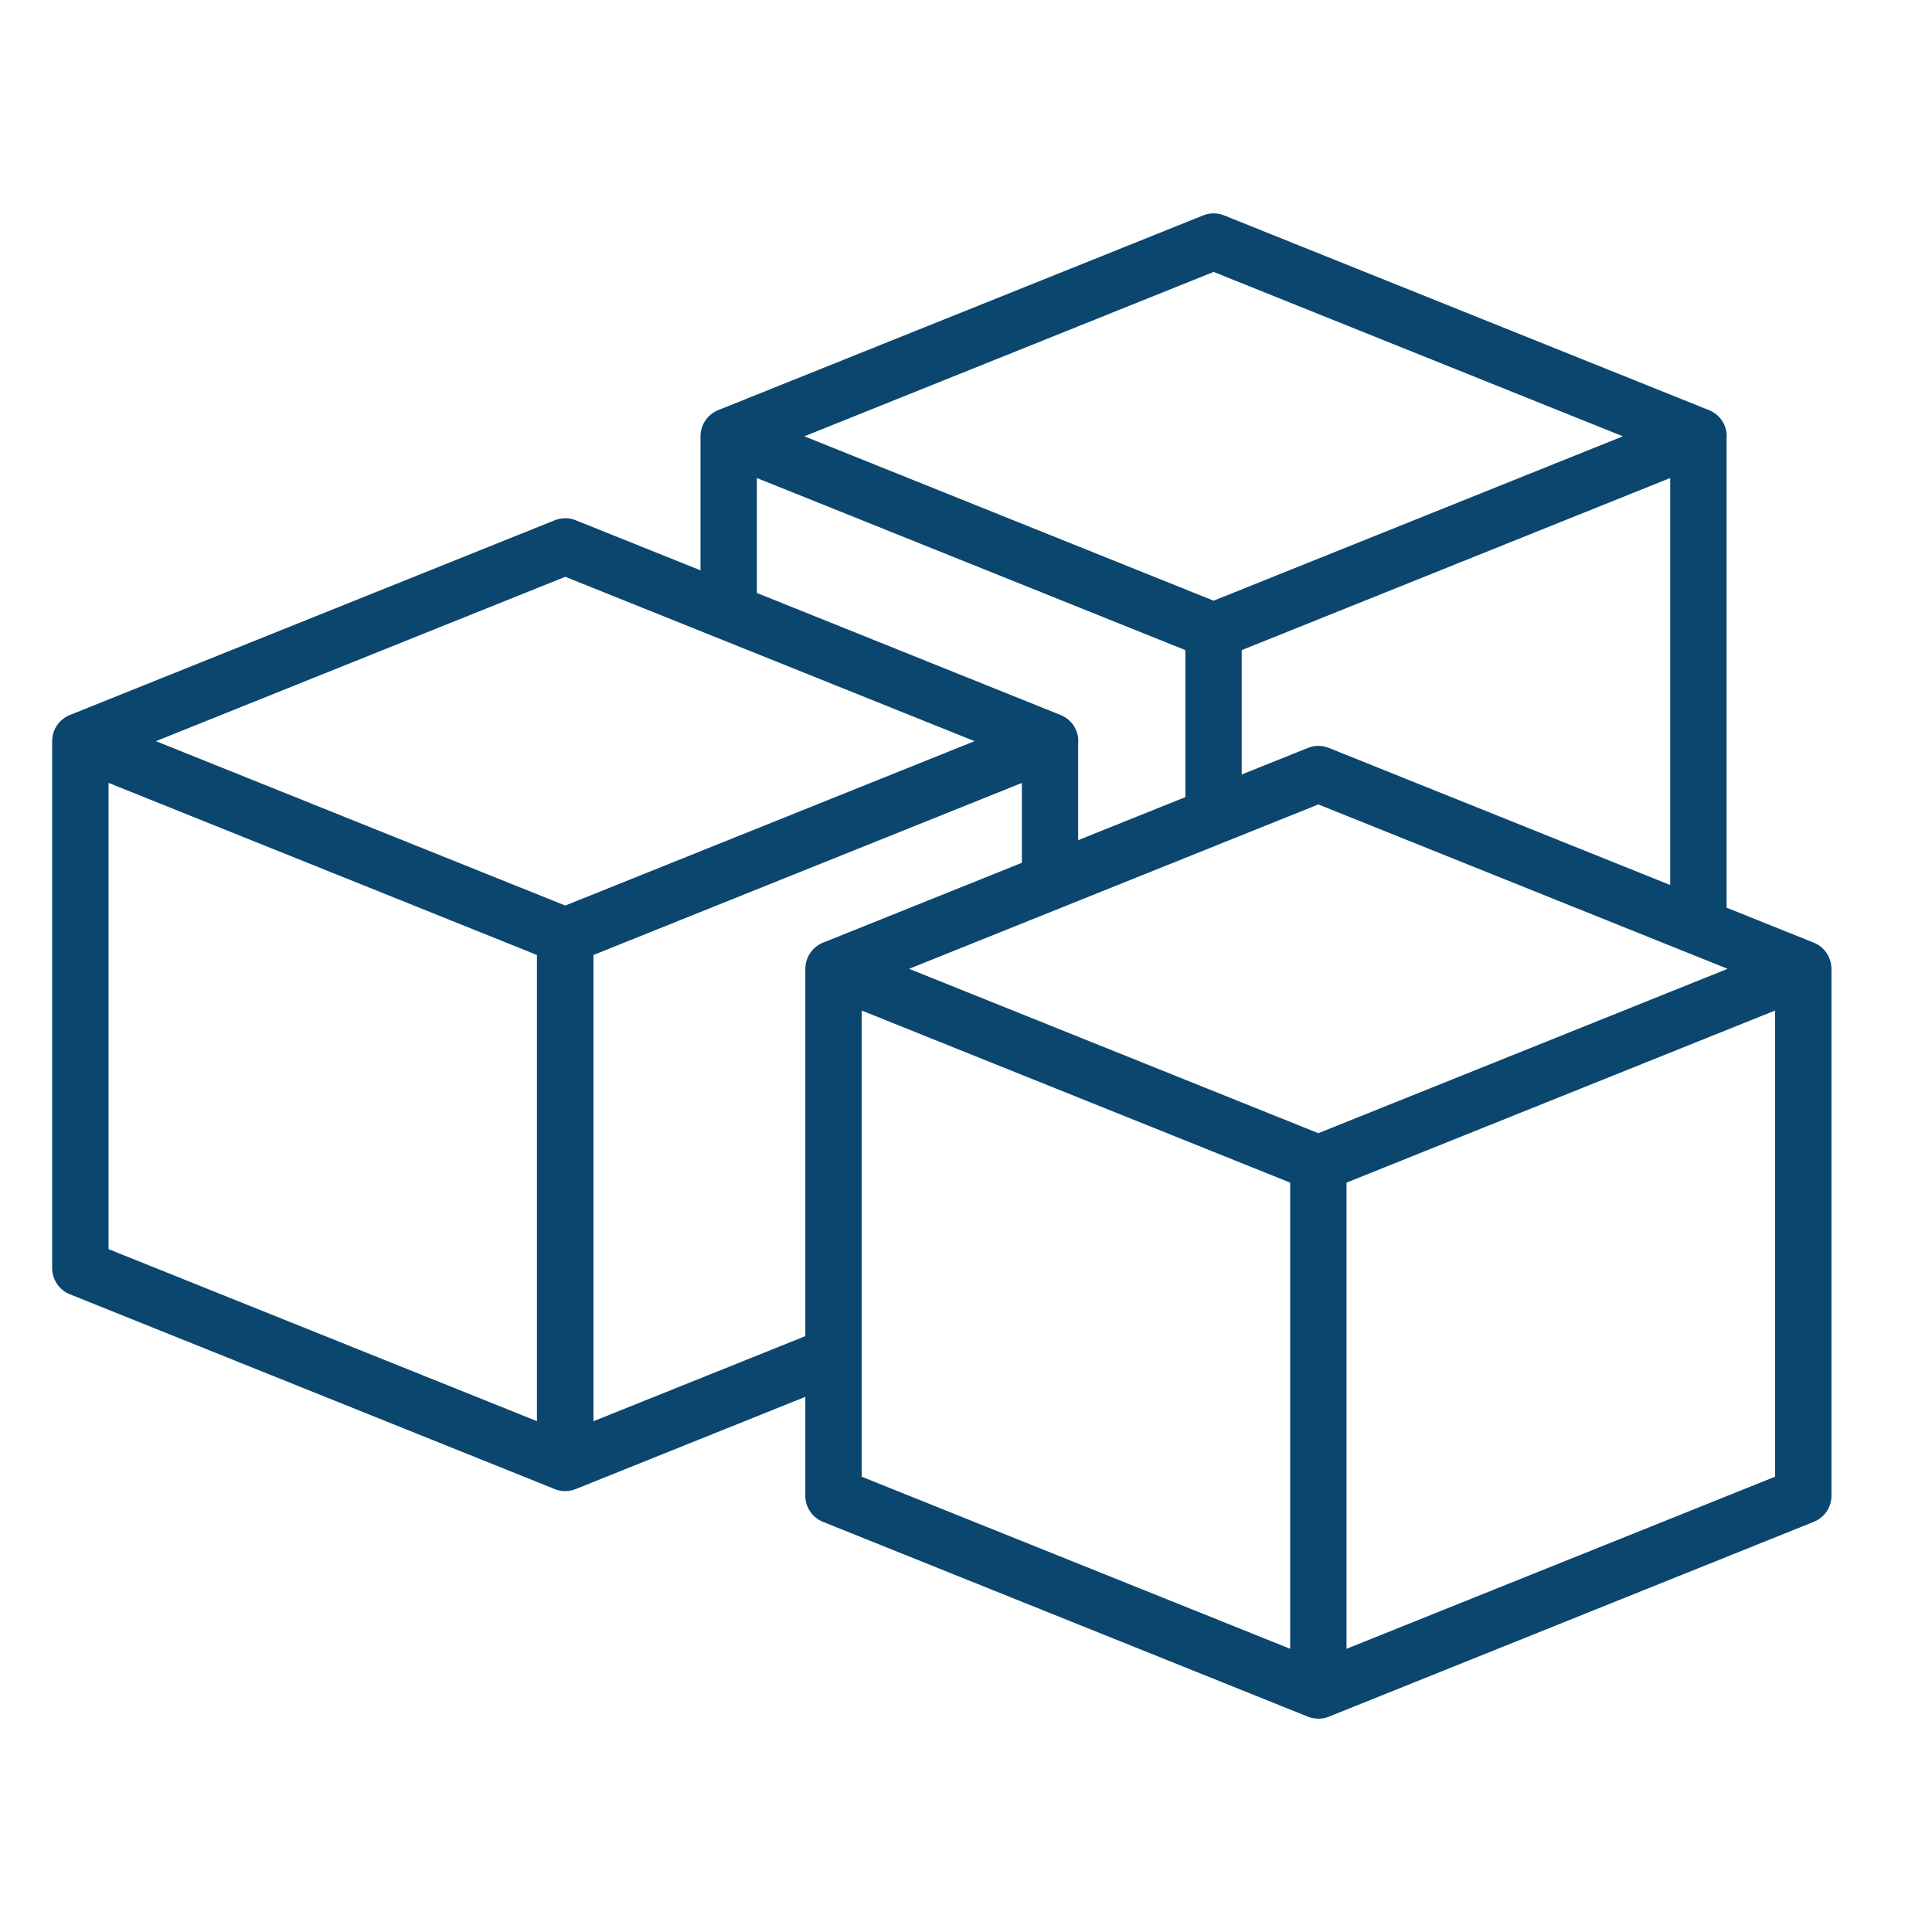 <svg width="24" height="24" viewBox="0 0 24 24" fill="none" xmlns="http://www.w3.org/2000/svg">
<path fill-rule="evenodd" clip-rule="evenodd" d="M14.946 2.676C15.03 2.642 15.123 2.642 15.207 2.676L21.23 5.095C21.363 5.148 21.45 5.277 21.45 5.42C21.45 5.43 21.449 5.44 21.448 5.45V11.275L22.513 11.703C22.542 11.713 22.57 11.727 22.597 11.745C22.693 11.81 22.751 11.918 22.751 12.035V18.581C22.751 18.724 22.664 18.852 22.531 18.905L16.508 21.325C16.471 21.34 16.432 21.348 16.393 21.35C16.382 21.35 16.37 21.35 16.358 21.349C16.32 21.347 16.283 21.339 16.247 21.325L10.223 18.905C10.091 18.852 10.004 18.724 10.004 18.581V17.352L7.161 18.494C7.147 18.5 7.133 18.505 7.118 18.509C7.035 18.534 6.945 18.526 6.867 18.488L0.868 16.078C0.735 16.025 0.648 15.896 0.648 15.753V9.207V9.207V9.207C0.648 9.064 0.735 8.935 0.868 8.882L6.891 6.463C6.975 6.429 7.068 6.429 7.152 6.463L8.702 7.085V5.42C8.702 5.303 8.759 5.195 8.856 5.13C8.882 5.112 8.911 5.097 8.941 5.087L14.946 2.676ZM21.461 12.035L16.377 14.077L11.293 12.035L16.377 9.993L21.461 12.035ZM16.727 14.691V20.482L22.051 18.344V12.553L16.727 14.691ZM13.175 8.882L9.402 7.366V5.938L14.725 8.076V9.902L13.393 10.437V9.238C13.394 9.227 13.395 9.217 13.395 9.207C13.395 9.064 13.308 8.935 13.175 8.882ZM20.16 5.42L15.076 7.462L9.992 5.42L15.076 3.378L20.16 5.42ZM15.425 8.076V9.621L16.247 9.291C16.33 9.257 16.424 9.257 16.508 9.291L20.748 10.994V5.938L15.425 8.076ZM7.372 11.863V17.655L10.004 16.598V12.035V12.035C10.004 11.918 10.062 11.81 10.158 11.745C10.184 11.727 10.211 11.713 10.24 11.704L12.694 10.718V9.726L7.372 11.863ZM1.348 9.725L6.67 11.863V17.654L1.348 15.517V9.725ZM1.937 9.207L7.022 11.249L12.106 9.207L7.022 7.165L1.937 9.207ZM10.704 12.553V18.344L16.027 20.482V14.691L10.704 12.553Z" fill="#0B466F"/>
</svg>
